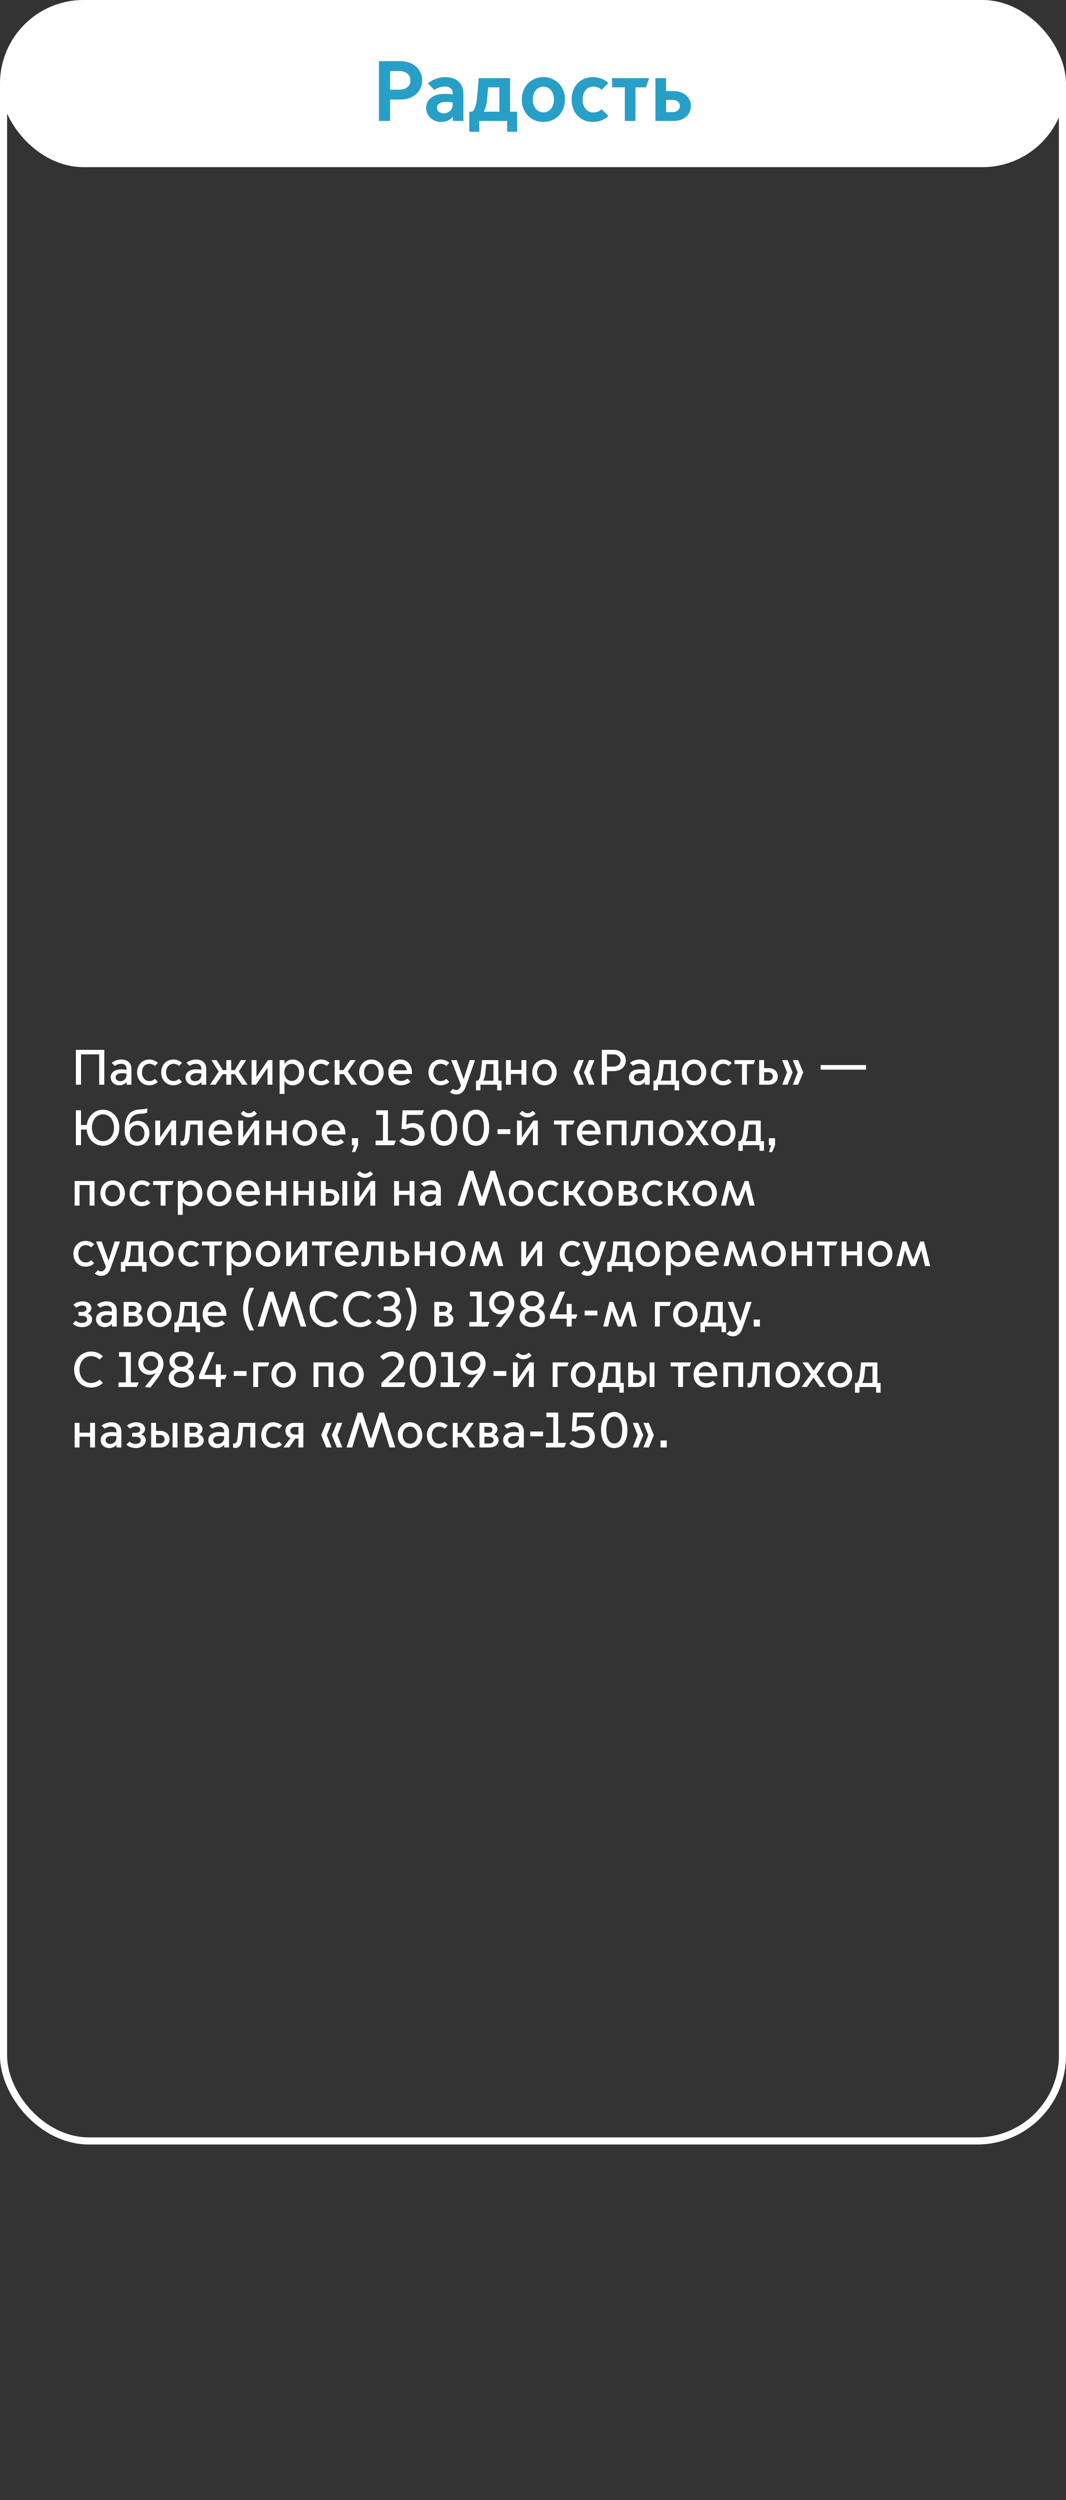 <?xml version="1.0" encoding="UTF-8"?> <svg xmlns="http://www.w3.org/2000/svg" width="300" height="703" viewBox="0 0 300 703" fill="none"><rect x="0" y="0" width="300" height="703" fill="#333333" stroke="none"/> <rect width="300" height="47" rx="23.5" fill="white"></rect> <path d="M106.636 34H109.78V28H112.708C116.692 28 118.804 25.36 118.804 22.6C118.804 19.864 116.692 17.2 112.708 17.2H106.636V34ZM109.78 25.216V19.984H112.444C114.244 19.984 115.516 21.016 115.516 22.6C115.516 24.208 114.244 25.216 112.444 25.216H109.78ZM124.886 31.864C123.71 31.864 122.966 31.12 122.966 30.28C122.966 29.296 123.83 28.648 125.63 28.648C126.134 28.648 126.83 28.72 127.406 28.816V29.296C127.406 31 126.158 31.864 124.886 31.864ZM124.118 34.288C125.63 34.288 126.686 33.76 127.406 32.848H127.454V34H130.406V26.248C130.406 23.416 128.414 21.688 125.318 21.688C123.614 21.688 121.718 22.312 120.422 23.464L122.246 25.288C123.014 24.76 124.07 24.328 125.222 24.328C126.422 24.328 127.406 24.928 127.406 26.2V26.536C126.686 26.44 125.798 26.392 125.198 26.392C121.454 26.392 119.918 28.36 119.918 30.304C119.918 32.56 121.718 34.288 124.118 34.288ZM136.148 31.36C136.604 30.568 136.892 29.512 137.012 28.504C137.156 27.28 137.276 25.72 137.372 24.568H140.54V31.408H136.148V31.36ZM132.068 37.048H134.876V34H142.724V37.048H145.532V31.408H143.54V21.976H134.708C134.708 21.976 134.444 26.152 134.132 28.336C133.94 29.68 133.556 31.048 132.836 31.408H132.068V37.048ZM152.922 34.288C156.402 34.288 158.994 31.672 158.994 27.976C158.994 24.304 156.402 21.688 152.922 21.688C149.418 21.688 146.85 24.304 146.85 27.976C146.85 31.672 149.418 34.288 152.922 34.288ZM152.922 31.6C151.122 31.6 149.946 30.04 149.946 27.976C149.946 25.888 151.122 24.376 152.922 24.376C154.722 24.376 155.898 25.888 155.898 27.976C155.898 30.04 154.722 31.6 152.922 31.6ZM166.794 34.288C168.45 34.288 170.034 33.784 171.21 32.608L169.314 30.712C168.762 31.264 167.946 31.624 166.938 31.624C165.138 31.624 163.962 30.064 163.962 27.976C163.962 25.888 165.138 24.352 166.938 24.352C167.946 24.352 168.762 24.712 169.314 25.264L171.21 23.368C170.034 22.192 168.45 21.688 166.794 21.688C163.314 21.688 160.866 24.304 160.866 27.976C160.866 31.672 163.314 34.288 166.794 34.288ZM175.845 34H178.845V24.568H181.773L182.709 21.976H172.245V24.568H175.845V34ZM184.458 34H189.738C192.354 34 194.442 32.272 194.442 29.824C194.442 27.328 192.354 25.624 189.738 25.624H187.458V21.976H184.458V34ZM187.458 31.528V28.096H189.354C190.434 28.096 191.346 28.792 191.346 29.824C191.346 30.832 190.434 31.528 189.354 31.528H187.458Z" fill="#279FC7"></path> <path d="M21.358 305H22.8V296.474H27.91V305H29.352V295.2H21.358V305ZM33.858 304.02C33.004 304.02 32.542 303.488 32.542 302.928C32.542 302.214 33.186 301.766 34.39 301.766C34.712 301.766 35.202 301.808 35.608 301.864V302.214C35.608 303.348 34.796 304.02 33.858 304.02ZM33.578 305.168C34.46 305.168 35.188 304.804 35.608 304.244H35.636V305H36.98V300.52C36.98 298.91 35.888 297.916 34.152 297.916C33.088 297.916 32.108 298.294 31.436 298.854L32.304 299.722C32.71 299.442 33.326 299.12 34.124 299.12C34.978 299.12 35.608 299.582 35.608 300.436V300.8C35.132 300.73 34.586 300.674 34.194 300.674C32.01 300.674 31.156 301.78 31.156 302.928C31.156 304.188 32.164 305.168 33.578 305.168ZM41.998 305.168C43.076 305.168 43.902 304.734 44.434 304.202L43.58 303.348C43.258 303.656 42.754 303.978 42.026 303.978C40.794 303.978 39.954 302.928 39.954 301.542C39.954 300.17 40.794 299.12 42.026 299.12C42.754 299.12 43.258 299.442 43.58 299.736L44.434 298.882C43.902 298.35 43.076 297.916 41.998 297.916C40.066 297.916 38.582 299.428 38.582 301.542C38.582 303.656 40.066 305.168 41.998 305.168ZM48.779 305.168C49.857 305.168 50.683 304.734 51.215 304.202L50.361 303.348C50.039 303.656 49.535 303.978 48.807 303.978C47.575 303.978 46.735 302.928 46.735 301.542C46.735 300.17 47.575 299.12 48.807 299.12C49.535 299.12 50.039 299.442 50.361 299.736L51.215 298.882C50.683 298.35 49.857 297.916 48.779 297.916C46.847 297.916 45.363 299.428 45.363 301.542C45.363 303.656 46.847 305.168 48.779 305.168ZM54.913 304.02C54.059 304.02 53.597 303.488 53.597 302.928C53.597 302.214 54.241 301.766 55.445 301.766C55.767 301.766 56.257 301.808 56.663 301.864V302.214C56.663 303.348 55.851 304.02 54.913 304.02ZM54.633 305.168C55.515 305.168 56.243 304.804 56.663 304.244H56.691V305H58.035V300.52C58.035 298.91 56.943 297.916 55.207 297.916C54.143 297.916 53.163 298.294 52.491 298.854L53.359 299.722C53.765 299.442 54.381 299.12 55.179 299.12C56.033 299.12 56.663 299.582 56.663 300.436V300.8C56.187 300.73 55.641 300.674 55.249 300.674C53.065 300.674 52.211 301.78 52.211 302.928C52.211 304.188 53.219 305.168 54.633 305.168ZM59.077 305H60.672L62.675 302.032H63.697V305H65.069V302.032H66.091L68.093 305H69.689L67.197 301.318L69.269 298.084H67.799L66.062 300.898H65.069V298.084H63.697V300.898H62.703L60.967 298.084H59.496L61.569 301.318L59.077 305ZM70.801 305H72.047L75.267 300.282H75.295V305H76.667V298.084H75.421L72.201 302.816H72.173V298.084H70.801V305ZM80.02 301.528C80.02 300.142 80.874 299.134 82.106 299.134C83.338 299.134 84.192 300.142 84.192 301.528C84.192 302.914 83.338 303.95 82.106 303.95C80.874 303.95 80.02 302.914 80.02 301.528ZM80.062 303.95H80.09C80.524 304.636 81.336 305.168 82.358 305.168C84.206 305.168 85.592 303.656 85.592 301.542C85.592 299.428 84.206 297.916 82.358 297.916C81.336 297.916 80.524 298.448 80.09 299.134H80.062V298.084H78.69V307.59H80.062V303.95ZM90.328 305.168C91.406 305.168 92.232 304.734 92.764 304.202L91.91 303.348C91.588 303.656 91.084 303.978 90.356 303.978C89.124 303.978 88.284 302.928 88.284 301.542C88.284 300.17 89.124 299.12 90.356 299.12C91.084 299.12 91.588 299.442 91.91 299.736L92.764 298.882C92.232 298.35 91.406 297.916 90.328 297.916C88.396 297.916 86.912 299.428 86.912 301.542C86.912 303.656 88.396 305.168 90.328 305.168ZM94.18 305H95.552V302.032H96.77L98.828 305H100.522L97.876 301.318L100.088 298.084H98.548L96.672 300.898H95.552V298.084H94.18V305ZM104.52 305.168C106.438 305.168 107.964 303.656 107.964 301.542C107.964 299.428 106.438 297.916 104.52 297.916C102.602 297.916 101.076 299.428 101.076 301.542C101.076 303.656 102.602 305.168 104.52 305.168ZM104.52 303.95C103.302 303.95 102.462 302.942 102.462 301.542C102.462 300.156 103.302 299.134 104.52 299.134C105.738 299.134 106.578 300.156 106.578 301.542C106.578 302.942 105.738 303.95 104.52 303.95ZM112.779 305.168C113.857 305.168 114.837 304.804 115.537 304.132L114.669 303.264C114.123 303.726 113.507 303.936 112.905 303.936C111.813 303.936 110.861 303.236 110.707 301.99H115.943V301.794C115.943 299.134 114.403 297.916 112.611 297.916C110.777 297.916 109.279 299.4 109.279 301.556C109.279 303.754 110.875 305.168 112.779 305.168ZM110.721 300.954C110.847 299.974 111.561 299.134 112.653 299.134C113.689 299.134 114.403 300.016 114.473 300.954H110.721ZM124.002 305.168C125.08 305.168 125.906 304.734 126.438 304.202L125.584 303.348C125.262 303.656 124.758 303.978 124.03 303.978C122.798 303.978 121.958 302.928 121.958 301.542C121.958 300.17 122.798 299.12 124.03 299.12C124.758 299.12 125.262 299.442 125.584 299.736L126.438 298.882C125.906 298.35 125.08 297.916 124.002 297.916C122.07 297.916 120.586 299.428 120.586 301.542C120.586 303.656 122.07 305.168 124.002 305.168ZM128.386 307.744C129.828 307.744 130.64 306.792 131.074 305.56L133.692 298.084H132.194L130.5 303.432H130.472L128.54 298.084H126.972L129.744 305.196C129.38 306.232 128.862 306.498 128.386 306.498C128.064 306.498 127.742 306.372 127.504 306.162L126.608 307.058C127.112 307.548 127.826 307.744 128.386 307.744ZM135.974 303.838C136.282 303.334 136.478 302.648 136.576 301.794C136.702 300.8 136.772 299.848 136.828 299.218H138.872V303.866H135.974V303.838ZM133.958 306.596H135.204V305H139.908V306.596H141.154V303.866H140.244V298.084H135.652C135.652 298.084 135.582 299.512 135.302 301.626C135.162 302.732 134.938 303.544 134.462 303.866H133.958V306.596ZM142.401 305H143.773V301.976H146.755V305H148.127V298.084H146.755V300.842H143.773V298.084H142.401V305ZM153.233 305.168C155.151 305.168 156.677 303.656 156.677 301.542C156.677 299.428 155.151 297.916 153.233 297.916C151.315 297.916 149.789 299.428 149.789 301.542C149.789 303.656 151.315 305.168 153.233 305.168ZM153.233 303.95C152.015 303.95 151.175 302.942 151.175 301.542C151.175 300.156 152.015 299.134 153.233 299.134C154.451 299.134 155.291 300.156 155.291 301.542C155.291 302.942 154.451 303.95 153.233 303.95ZM162.785 305H164.283L162.925 301.542L164.283 298.084H162.785L161.357 301.542L162.785 305ZM165.781 305H167.279L165.921 301.542L167.279 298.084H165.781L164.353 301.542L165.781 305ZM169.37 305H170.812V301.192H172.576C174.83 301.192 176.118 299.862 176.118 298.196C176.118 296.53 174.83 295.2 172.576 295.2H169.37V305ZM170.812 299.918V296.474H172.618C173.766 296.474 174.634 297.132 174.634 298.196C174.634 299.26 173.766 299.918 172.618 299.918H170.812ZM179.71 304.02C178.856 304.02 178.394 303.488 178.394 302.928C178.394 302.214 179.038 301.766 180.242 301.766C180.564 301.766 181.054 301.808 181.46 301.864V302.214C181.46 303.348 180.648 304.02 179.71 304.02ZM179.43 305.168C180.312 305.168 181.04 304.804 181.46 304.244H181.488V305H182.832V300.52C182.832 298.91 181.74 297.916 180.004 297.916C178.94 297.916 177.96 298.294 177.288 298.854L178.156 299.722C178.562 299.442 179.178 299.12 179.976 299.12C180.83 299.12 181.46 299.582 181.46 300.436V300.8C180.984 300.73 180.438 300.674 180.046 300.674C177.862 300.674 177.008 301.78 177.008 302.928C177.008 304.188 178.016 305.168 179.43 305.168ZM185.931 303.838C186.239 303.334 186.435 302.648 186.533 301.794C186.659 300.8 186.729 299.848 186.785 299.218H188.829V303.866H185.931V303.838ZM183.915 306.596H185.161V305H189.865V306.596H191.111V303.866H190.201V298.084H185.609C185.609 298.084 185.539 299.512 185.259 301.626C185.119 302.732 184.895 303.544 184.419 303.866H183.915V306.596ZM195.315 305.168C197.233 305.168 198.759 303.656 198.759 301.542C198.759 299.428 197.233 297.916 195.315 297.916C193.397 297.916 191.871 299.428 191.871 301.542C191.871 303.656 193.397 305.168 195.315 305.168ZM195.315 303.95C194.097 303.95 193.257 302.942 193.257 301.542C193.257 300.156 194.097 299.134 195.315 299.134C196.533 299.134 197.373 300.156 197.373 301.542C197.373 302.942 196.533 303.95 195.315 303.95ZM203.49 305.168C204.568 305.168 205.394 304.734 205.926 304.202L205.072 303.348C204.75 303.656 204.246 303.978 203.518 303.978C202.286 303.978 201.446 302.928 201.446 301.542C201.446 300.17 202.286 299.12 203.518 299.12C204.246 299.12 204.75 299.442 205.072 299.736L205.926 298.882C205.394 298.35 204.568 297.916 203.49 297.916C201.558 297.916 200.074 299.428 200.074 301.542C200.074 303.656 201.558 305.168 203.49 305.168ZM208.826 305H210.198V299.218H212.074L212.48 298.084H206.712V299.218H208.826V305ZM213.658 305H216.402C217.774 305 218.894 304.09 218.894 302.676C218.894 301.262 217.774 300.352 216.402 300.352H215.03V298.084H213.658V305ZM215.03 303.866V301.486H216.22C216.906 301.486 217.494 301.892 217.494 302.676C217.494 303.46 216.906 303.866 216.22 303.866H215.03ZM220.132 305H221.63L223.058 301.542L221.63 298.084H220.132L221.49 301.542L220.132 305ZM223.128 305H224.626L226.054 301.542L224.626 298.084H223.128L224.486 301.542L223.128 305ZM230.95 300.772H243.718V299.484H230.95V300.772ZM28.974 322.168C31.508 322.168 33.58 320.054 33.58 317.1C33.58 314.146 31.508 312.032 28.974 312.032C26.664 312.032 24.732 313.796 24.41 316.344H22.8V312.2H21.358V322H22.8V317.618H24.396C24.62 320.292 26.594 322.168 28.974 322.168ZM28.974 320.866C27.14 320.866 25.866 319.256 25.866 317.1C25.866 314.958 27.14 313.334 28.974 313.334C30.822 313.334 32.082 314.958 32.082 317.1C32.082 319.256 30.822 320.866 28.974 320.866ZM38.609 322.168C40.541 322.168 42.053 320.74 42.053 318.626C42.053 316.526 40.569 315.168 38.805 315.168C37.741 315.168 36.817 315.686 36.341 316.344H36.313C36.537 314.44 37.181 313.264 39.547 313.18C40.429 313.152 41.171 313.026 41.437 312.844V311.612C41.171 311.794 40.429 311.92 39.547 311.948C35.879 312.06 35.109 314.664 35.109 317.73V317.954C35.109 320.586 36.551 322.168 38.609 322.168ZM38.595 320.992C37.419 320.992 36.537 320.054 36.537 318.668C36.537 317.296 37.419 316.358 38.595 316.358C39.771 316.358 40.653 317.296 40.653 318.668C40.653 320.054 39.771 320.992 38.595 320.992ZM43.69 322H44.936L48.156 317.282H48.184V322H49.556V315.084H48.31L45.09 319.816H45.062V315.084H43.69V322ZM51.438 322.14C52.726 322.14 53.258 320.978 53.412 318.85C53.482 317.912 53.538 316.89 53.566 316.218H55.638V322H57.024V315.084H52.348C52.348 315.084 52.25 316.89 52.096 318.808C51.984 320.208 51.76 320.894 51.13 320.894C50.962 320.894 50.822 320.838 50.78 320.824V322.014C50.836 322.042 51.158 322.14 51.438 322.14ZM62.193 322.168C63.271 322.168 64.251 321.804 64.951 321.132L64.083 320.264C63.537 320.726 62.921 320.936 62.319 320.936C61.227 320.936 60.275 320.236 60.121 318.99H65.357V318.794C65.357 316.134 63.817 314.916 62.025 314.916C60.191 314.916 58.693 316.4 58.693 318.556C58.693 320.754 60.289 322.168 62.193 322.168ZM60.135 317.954C60.261 316.974 60.975 316.134 62.067 316.134C63.103 316.134 63.817 317.016 63.887 317.954H60.135ZM70.023 314.188C71.227 314.188 72.011 313.488 72.291 313.096L71.507 312.326C71.255 312.606 70.681 313.026 70.023 313.026C69.365 313.026 68.791 312.606 68.539 312.326L67.755 313.096C68.035 313.488 68.819 314.188 70.023 314.188ZM67.055 322H68.301L71.521 317.282H71.549V322H72.921V315.084H71.675L68.455 319.816H68.427V315.084H67.055V322ZM74.944 322H76.316V318.976H79.297V322H80.669V315.084H79.297V317.842H76.316V315.084H74.944V322ZM85.776 322.168C87.694 322.168 89.22 320.656 89.22 318.542C89.22 316.428 87.694 314.916 85.776 314.916C83.858 314.916 82.332 316.428 82.332 318.542C82.332 320.656 83.858 322.168 85.776 322.168ZM85.776 320.95C84.558 320.95 83.718 319.942 83.718 318.542C83.718 317.156 84.558 316.134 85.776 316.134C86.994 316.134 87.834 317.156 87.834 318.542C87.834 319.942 86.994 320.95 85.776 320.95ZM94.035 322.168C95.113 322.168 96.093 321.804 96.793 321.132L95.925 320.264C95.379 320.726 94.763 320.936 94.161 320.936C93.069 320.936 92.117 320.236 91.963 318.99H97.199V318.794C97.199 316.134 95.659 314.916 93.867 314.916C92.033 314.916 90.535 316.4 90.535 318.556C90.535 320.754 92.131 322.168 94.035 322.168ZM91.977 317.954C92.103 316.974 92.817 316.134 93.909 316.134C94.945 316.134 95.659 317.016 95.729 317.954H91.977ZM99.065 323.932H99.961L100.773 322V320.04H99.037V322H99.681L99.065 323.932ZM105.707 322H110.873L111.405 320.712H109.179V312.2H105.861V313.488H107.779V320.712H105.707V322ZM115.826 322.168C118.01 322.168 119.494 320.712 119.494 318.948C119.494 316.876 117.814 315.798 116.19 315.798C115.476 315.798 114.818 315.98 114.342 316.232H114.314L114.468 313.488H118.836L119.298 312.2H113.292L113.012 317.422L114.202 317.548C114.664 317.254 115.294 317.058 115.924 317.058C117.254 317.058 118.01 317.898 118.01 318.934C118.01 320.012 117.156 320.866 115.826 320.866C114.776 320.866 113.992 320.502 113.32 319.886L112.354 320.852C113.152 321.636 114.286 322.168 115.826 322.168ZM124.942 322.168C127.28 322.168 128.652 320.194 128.652 317.1C128.652 314.02 127.28 312.032 124.942 312.032C122.604 312.032 121.232 314.02 121.232 317.1C121.232 320.194 122.604 322.168 124.942 322.168ZM124.942 320.88C123.458 320.88 122.702 319.396 122.702 317.1C122.702 314.804 123.458 313.32 124.942 313.32C126.426 313.32 127.182 314.804 127.182 317.1C127.182 319.396 126.426 320.88 124.942 320.88ZM133.951 322.168C136.289 322.168 137.661 320.194 137.661 317.1C137.661 314.02 136.289 312.032 133.951 312.032C131.613 312.032 130.241 314.02 130.241 317.1C130.241 320.194 131.613 322.168 133.951 322.168ZM133.951 320.88C132.467 320.88 131.711 319.396 131.711 317.1C131.711 314.804 132.467 313.32 133.951 313.32C135.435 313.32 136.191 314.804 136.191 317.1C136.191 319.396 135.435 320.88 133.951 320.88ZM140.018 318.878H143.616V317.52H140.018V318.878ZM148.458 314.188C149.662 314.188 150.446 313.488 150.726 313.096L149.942 312.326C149.69 312.606 149.116 313.026 148.458 313.026C147.8 313.026 147.226 312.606 146.974 312.326L146.19 313.096C146.47 313.488 147.254 314.188 148.458 314.188ZM145.49 322H146.736L149.956 317.282H149.984V322H151.356V315.084H150.11L146.89 319.816H146.862V315.084H145.49V322ZM158.021 322H159.393V316.218H161.269L161.675 315.084H155.907V316.218H158.021V322ZM165.867 322.168C166.945 322.168 167.925 321.804 168.625 321.132L167.757 320.264C167.211 320.726 166.595 320.936 165.993 320.936C164.901 320.936 163.949 320.236 163.795 318.99H169.031V318.794C169.031 316.134 167.491 314.916 165.699 314.916C163.865 314.916 162.367 316.4 162.367 318.556C162.367 320.754 163.963 322.168 165.867 322.168ZM163.809 317.954C163.935 316.974 164.649 316.134 165.741 316.134C166.777 316.134 167.491 317.016 167.561 317.954H163.809ZM170.729 322H172.101V316.218H174.943V322H176.315V315.084H170.729V322ZM178.19 322.14C179.478 322.14 180.01 320.978 180.164 318.85C180.234 317.912 180.29 316.89 180.318 316.218H182.39V322H183.776V315.084H179.1C179.1 315.084 179.002 316.89 178.848 318.808C178.736 320.208 178.512 320.894 177.882 320.894C177.714 320.894 177.574 320.838 177.532 320.824V322.014C177.588 322.042 177.91 322.14 178.19 322.14ZM188.889 322.168C190.807 322.168 192.333 320.656 192.333 318.542C192.333 316.428 190.807 314.916 188.889 314.916C186.971 314.916 185.445 316.428 185.445 318.542C185.445 320.656 186.971 322.168 188.889 322.168ZM188.889 320.95C187.671 320.95 186.831 319.942 186.831 318.542C186.831 317.156 187.671 316.134 188.889 316.134C190.107 316.134 190.947 317.156 190.947 318.542C190.947 319.942 190.107 320.95 188.889 320.95ZM192.736 322H194.29L196.096 319.368H196.124L197.944 322H199.554L196.964 318.374L199.288 315.084H197.748L196.208 317.394H196.18L194.598 315.084H192.988L195.368 318.402L192.736 322ZM203.559 322.168C205.477 322.168 207.003 320.656 207.003 318.542C207.003 316.428 205.477 314.916 203.559 314.916C201.641 314.916 200.115 316.428 200.115 318.542C200.115 320.656 201.641 322.168 203.559 322.168ZM203.559 320.95C202.341 320.95 201.501 319.942 201.501 318.542C201.501 317.156 202.341 316.134 203.559 316.134C204.777 316.134 205.617 317.156 205.617 318.542C205.617 319.942 204.777 320.95 203.559 320.95ZM209.816 320.838C210.124 320.334 210.32 319.648 210.418 318.794C210.544 317.8 210.614 316.848 210.67 316.218H212.714V320.866H209.816V320.838ZM207.8 323.596H209.046V322H213.75V323.596H214.996V320.866H214.086V315.084H209.494C209.494 315.084 209.424 316.512 209.144 318.626C209.004 319.732 208.78 320.544 208.304 320.866H207.8V323.596ZM216.41 323.932H217.306L218.118 322V320.04H216.382V322H217.026L216.41 323.932ZM21.008 339H22.38V333.218H25.222V339H26.594V332.084H21.008V339ZM31.704 339.168C33.622 339.168 35.148 337.656 35.148 335.542C35.148 333.428 33.622 331.916 31.704 331.916C29.786 331.916 28.26 333.428 28.26 335.542C28.26 337.656 29.786 339.168 31.704 339.168ZM31.704 337.95C30.486 337.95 29.646 336.942 29.646 335.542C29.646 334.156 30.486 333.134 31.704 333.134C32.922 333.134 33.762 334.156 33.762 335.542C33.762 336.942 32.922 337.95 31.704 337.95ZM39.879 339.168C40.957 339.168 41.783 338.734 42.315 338.202L41.461 337.348C41.139 337.656 40.635 337.978 39.907 337.978C38.675 337.978 37.835 336.928 37.835 335.542C37.835 334.17 38.675 333.12 39.907 333.12C40.635 333.12 41.139 333.442 41.461 333.736L42.315 332.882C41.783 332.35 40.957 331.916 39.879 331.916C37.947 331.916 36.463 333.428 36.463 335.542C36.463 337.656 37.947 339.168 39.879 339.168ZM45.215 339H46.587V333.218H48.463L48.869 332.084H43.101V333.218H45.215V339ZM51.377 335.528C51.377 334.142 52.231 333.134 53.463 333.134C54.695 333.134 55.549 334.142 55.549 335.528C55.549 336.914 54.695 337.95 53.463 337.95C52.231 337.95 51.377 336.914 51.377 335.528ZM51.419 337.95H51.447C51.881 338.636 52.693 339.168 53.715 339.168C55.563 339.168 56.949 337.656 56.949 335.542C56.949 333.428 55.563 331.916 53.715 331.916C52.693 331.916 51.881 332.448 51.447 333.134H51.419V332.084H50.047V341.59H51.419V337.95ZM61.713 339.168C63.631 339.168 65.157 337.656 65.157 335.542C65.157 333.428 63.631 331.916 61.713 331.916C59.795 331.916 58.269 333.428 58.269 335.542C58.269 337.656 59.795 339.168 61.713 339.168ZM61.713 337.95C60.495 337.95 59.655 336.942 59.655 335.542C59.655 334.156 60.495 333.134 61.713 333.134C62.931 333.134 63.771 334.156 63.771 335.542C63.771 336.942 62.931 337.95 61.713 337.95ZM69.972 339.168C71.05 339.168 72.031 338.804 72.731 338.132L71.862 337.264C71.317 337.726 70.701 337.936 70.099 337.936C69.007 337.936 68.055 337.236 67.9 335.99H73.136V335.794C73.136 333.134 71.597 331.916 69.805 331.916C67.971 331.916 66.472 333.4 66.472 335.556C66.472 337.754 68.069 339.168 69.972 339.168ZM67.915 334.954C68.04 333.974 68.754 333.134 69.847 333.134C70.882 333.134 71.597 334.016 71.666 334.954H67.915ZM74.834 339H76.206V335.976H79.188V339H80.56V332.084H79.188V334.842H76.206V332.084H74.834V339ZM82.573 339H83.945V335.976H86.927V339H88.299V332.084H86.927V334.842H83.945V332.084H82.573V339ZM90.311 339H92.985C94.357 339 95.477 338.09 95.477 336.676C95.477 335.262 94.357 334.352 92.985 334.352H91.683V332.084H90.311V339ZM96.345 339H97.717V332.084H96.345V339ZM91.683 337.866V335.486H92.803C93.489 335.486 94.077 335.892 94.077 336.676C94.077 337.46 93.489 337.866 92.803 337.866H91.683ZM102.699 331.188C103.903 331.188 104.687 330.488 104.967 330.096L104.183 329.326C103.931 329.606 103.357 330.026 102.699 330.026C102.041 330.026 101.467 329.606 101.215 329.326L100.431 330.096C100.711 330.488 101.495 331.188 102.699 331.188ZM99.731 339H100.977L104.197 334.282H104.225V339H105.597V332.084H104.351L101.131 336.816H101.103V332.084H99.731V339ZM110.914 339H112.286V335.976H115.268V339H116.64V332.084H115.268V334.842H112.286V332.084H110.914V339ZM120.935 338.02C120.081 338.02 119.619 337.488 119.619 336.928C119.619 336.214 120.263 335.766 121.467 335.766C121.789 335.766 122.279 335.808 122.685 335.864V336.214C122.685 337.348 121.873 338.02 120.935 338.02ZM120.655 339.168C121.537 339.168 122.265 338.804 122.685 338.244H122.713V339H124.057V334.52C124.057 332.91 122.965 331.916 121.229 331.916C120.165 331.916 119.185 332.294 118.513 332.854L119.381 333.722C119.787 333.442 120.403 333.12 121.201 333.12C122.055 333.12 122.685 333.582 122.685 334.436V334.8C122.209 334.73 121.663 334.674 121.271 334.674C119.087 334.674 118.233 335.78 118.233 336.928C118.233 338.188 119.241 339.168 120.655 339.168ZM130.367 339L132.579 331.818H132.607L134.959 339H136.289L138.641 331.818H138.669L140.881 339H142.463L139.341 329.2H138.067L135.645 336.634H135.617L133.181 329.2H131.907L128.785 339H130.367ZM146.629 339.168C148.547 339.168 150.073 337.656 150.073 335.542C150.073 333.428 148.547 331.916 146.629 331.916C144.711 331.916 143.185 333.428 143.185 335.542C143.185 337.656 144.711 339.168 146.629 339.168ZM146.629 337.95C145.411 337.95 144.571 336.942 144.571 335.542C144.571 334.156 145.411 333.134 146.629 333.134C147.847 333.134 148.687 334.156 148.687 335.542C148.687 336.942 147.847 337.95 146.629 337.95ZM154.804 339.168C155.882 339.168 156.708 338.734 157.24 338.202L156.386 337.348C156.064 337.656 155.56 337.978 154.832 337.978C153.6 337.978 152.76 336.928 152.76 335.542C152.76 334.17 153.6 333.12 154.832 333.12C155.56 333.12 156.064 333.442 156.386 333.736L157.24 332.882C156.708 332.35 155.882 331.916 154.804 331.916C152.872 331.916 151.388 333.428 151.388 335.542C151.388 337.656 152.872 339.168 154.804 339.168ZM158.656 339H160.028V336.032H161.246L163.304 339H164.998L162.352 335.318L164.564 332.084H163.024L161.148 334.898H160.028V332.084H158.656V339ZM168.997 339.168C170.915 339.168 172.441 337.656 172.441 335.542C172.441 333.428 170.915 331.916 168.997 331.916C167.079 331.916 165.553 333.428 165.553 335.542C165.553 337.656 167.079 339.168 168.997 339.168ZM168.997 337.95C167.779 337.95 166.939 336.942 166.939 335.542C166.939 334.156 167.779 333.134 168.997 333.134C170.215 333.134 171.055 334.156 171.055 335.542C171.055 336.942 170.215 337.95 168.997 337.95ZM176.99 339C178.376 339 179.482 338.23 179.482 336.956C179.482 336.242 178.992 335.598 178.208 335.346V335.318C178.782 335.038 179.132 334.478 179.132 333.834C179.132 332.868 178.334 332.084 177.046 332.084H174.106V339H176.99ZM175.492 334.87V333.176H176.752C177.284 333.176 177.76 333.484 177.76 334.016C177.76 334.548 177.284 334.87 176.752 334.87H175.492ZM175.492 337.908V335.976H176.766C177.508 335.976 178.054 336.312 178.054 336.942C178.054 337.572 177.508 337.908 176.766 337.908H175.492ZM184.117 339.168C185.195 339.168 186.021 338.734 186.553 338.202L185.699 337.348C185.377 337.656 184.873 337.978 184.145 337.978C182.913 337.978 182.073 336.928 182.073 335.542C182.073 334.17 182.913 333.12 184.145 333.12C184.873 333.12 185.377 333.442 185.699 333.736L186.553 332.882C186.021 332.35 185.195 331.916 184.117 331.916C182.185 331.916 180.701 333.428 180.701 335.542C180.701 337.656 182.185 339.168 184.117 339.168ZM187.969 339H189.341V336.032H190.559L192.617 339H194.311L191.665 335.318L193.877 332.084H192.337L190.461 334.898H189.341V332.084H187.969V339ZM198.309 339.168C200.227 339.168 201.753 337.656 201.753 335.542C201.753 333.428 200.227 331.916 198.309 331.916C196.391 331.916 194.865 333.428 194.865 335.542C194.865 337.656 196.391 339.168 198.309 339.168ZM198.309 337.95C197.091 337.95 196.251 336.942 196.251 335.542C196.251 334.156 197.091 333.134 198.309 333.134C199.527 333.134 200.367 334.156 200.367 335.542C200.367 336.942 199.527 337.95 198.309 337.95ZM202.907 339H204.265L205.301 334.548H205.329L207.023 339H208.171L209.879 334.52H209.907L210.957 339H212.385L210.663 332.084H209.585L207.639 337.208H207.611L205.707 332.084H204.629L202.907 339ZM24.074 356.168C25.152 356.168 25.978 355.734 26.51 355.202L25.656 354.348C25.334 354.656 24.83 354.978 24.102 354.978C22.87 354.978 22.03 353.928 22.03 352.542C22.03 351.17 22.87 350.12 24.102 350.12C24.83 350.12 25.334 350.442 25.656 350.736L26.51 349.882C25.978 349.35 25.152 348.916 24.074 348.916C22.142 348.916 20.658 350.428 20.658 352.542C20.658 354.656 22.142 356.168 24.074 356.168ZM28.458 358.744C29.9 358.744 30.712 357.792 31.146 356.56L33.764 349.084H32.266L30.572 354.432H30.544L28.612 349.084H27.044L29.816 356.196C29.452 357.232 28.934 357.498 28.458 357.498C28.136 357.498 27.814 357.372 27.576 357.162L26.68 358.058C27.184 358.548 27.898 358.744 28.458 358.744ZM36.047 354.838C36.355 354.334 36.551 353.648 36.649 352.794C36.775 351.8 36.845 350.848 36.901 350.218H38.945V354.866H36.047V354.838ZM34.031 357.596H35.277V356H39.981V357.596H41.227V354.866H40.317V349.084H35.725C35.725 349.084 35.655 350.512 35.375 352.626C35.235 353.732 35.011 354.544 34.535 354.866H34.031V357.596ZM45.43 356.168C47.348 356.168 48.874 354.656 48.874 352.542C48.874 350.428 47.348 348.916 45.43 348.916C43.512 348.916 41.986 350.428 41.986 352.542C41.986 354.656 43.512 356.168 45.43 356.168ZM45.43 354.95C44.212 354.95 43.372 353.942 43.372 352.542C43.372 351.156 44.212 350.134 45.43 350.134C46.648 350.134 47.488 351.156 47.488 352.542C47.488 353.942 46.648 354.95 45.43 354.95ZM53.605 356.168C54.683 356.168 55.509 355.734 56.041 355.202L55.187 354.348C54.865 354.656 54.361 354.978 53.633 354.978C52.401 354.978 51.561 353.928 51.561 352.542C51.561 351.17 52.401 350.12 53.633 350.12C54.361 350.12 54.865 350.442 55.187 350.736L56.041 349.882C55.509 349.35 54.683 348.916 53.605 348.916C51.673 348.916 50.189 350.428 50.189 352.542C50.189 354.656 51.673 356.168 53.605 356.168ZM58.941 356H60.313V350.218H62.189L62.595 349.084H56.827V350.218H58.941V356ZM65.104 352.528C65.104 351.142 65.958 350.134 67.19 350.134C68.422 350.134 69.276 351.142 69.276 352.528C69.276 353.914 68.422 354.95 67.19 354.95C65.958 354.95 65.104 353.914 65.104 352.528ZM65.146 354.95H65.174C65.608 355.636 66.42 356.168 67.442 356.168C69.29 356.168 70.676 354.656 70.676 352.542C70.676 350.428 69.29 348.916 67.442 348.916C66.42 348.916 65.608 349.448 65.174 350.134H65.146V349.084H63.774V358.59H65.146V354.95ZM75.44 356.168C77.358 356.168 78.884 354.656 78.884 352.542C78.884 350.428 77.358 348.916 75.44 348.916C73.522 348.916 71.996 350.428 71.996 352.542C71.996 354.656 73.522 356.168 75.44 356.168ZM75.44 354.95C74.222 354.95 73.382 353.942 73.382 352.542C73.382 351.156 74.222 350.134 75.44 350.134C76.658 350.134 77.498 351.156 77.498 352.542C77.498 353.942 76.658 354.95 75.44 354.95ZM80.549 356H81.795L85.015 351.282H85.043V356H86.415V349.084H85.169L81.949 353.816H81.921V349.084H80.549V356ZM89.922 356H91.294V350.218H93.17L93.576 349.084H87.808V350.218H89.922V356ZM97.767 356.168C98.845 356.168 99.825 355.804 100.525 355.132L99.657 354.264C99.111 354.726 98.495 354.936 97.893 354.936C96.801 354.936 95.849 354.236 95.695 352.99H100.931V352.794C100.931 350.134 99.391 348.916 97.599 348.916C95.765 348.916 94.267 350.4 94.267 352.556C94.267 354.754 95.863 356.168 97.767 356.168ZM95.709 351.954C95.835 350.974 96.549 350.134 97.641 350.134C98.677 350.134 99.391 351.016 99.461 351.954H95.709ZM102.352 356.14C103.64 356.14 104.172 354.978 104.326 352.85C104.396 351.912 104.452 350.89 104.48 350.218H106.552V356H107.938V349.084H103.262C103.262 349.084 103.164 350.89 103.01 352.808C102.898 354.208 102.674 354.894 102.044 354.894C101.876 354.894 101.736 354.838 101.694 354.824V356.014C101.75 356.042 102.072 356.14 102.352 356.14ZM109.957 356H112.701C114.073 356 115.193 355.09 115.193 353.676C115.193 352.262 114.073 351.352 112.701 351.352H111.329V349.084H109.957V356ZM111.329 354.866V352.486H112.519C113.205 352.486 113.793 352.892 113.793 353.676C113.793 354.46 113.205 354.866 112.519 354.866H111.329ZM116.711 356H118.083V352.976H121.065V356H122.437V349.084H121.065V351.842H118.083V349.084H116.711V356ZM127.543 356.168C129.461 356.168 130.987 354.656 130.987 352.542C130.987 350.428 129.461 348.916 127.543 348.916C125.625 348.916 124.099 350.428 124.099 352.542C124.099 354.656 125.625 356.168 127.543 356.168ZM127.543 354.95C126.325 354.95 125.485 353.942 125.485 352.542C125.485 351.156 126.325 350.134 127.543 350.134C128.761 350.134 129.601 351.156 129.601 352.542C129.601 353.942 128.761 354.95 127.543 354.95ZM132.141 356H133.499L134.535 351.548H134.563L136.257 356H137.405L139.113 351.52H139.141L140.191 356H141.619L139.897 349.084H138.819L136.873 354.208H136.845L134.941 349.084H133.863L132.141 356ZM146.694 356H147.94L151.16 351.282H151.188V356H152.56V349.084H151.314L148.094 353.816H148.066V349.084H146.694V356ZM160.943 356.168C162.021 356.168 162.847 355.734 163.379 355.202L162.525 354.348C162.203 354.656 161.699 354.978 160.971 354.978C159.739 354.978 158.899 353.928 158.899 352.542C158.899 351.17 159.739 350.12 160.971 350.12C161.699 350.12 162.203 350.442 162.525 350.736L163.379 349.882C162.847 349.35 162.021 348.916 160.943 348.916C159.011 348.916 157.527 350.428 157.527 352.542C157.527 354.656 159.011 356.168 160.943 356.168ZM165.327 358.744C166.769 358.744 167.581 357.792 168.015 356.56L170.633 349.084H169.135L167.441 354.432H167.413L165.481 349.084H163.913L166.685 356.196C166.321 357.232 165.803 357.498 165.327 357.498C165.005 357.498 164.683 357.372 164.445 357.162L163.549 358.058C164.053 358.548 164.767 358.744 165.327 358.744ZM172.916 354.838C173.224 354.334 173.42 353.648 173.518 352.794C173.644 351.8 173.714 350.848 173.77 350.218H175.814V354.866H172.916V354.838ZM170.9 357.596H172.146V356H176.85V357.596H178.096V354.866H177.186V349.084H172.594C172.594 349.084 172.524 350.512 172.244 352.626C172.104 353.732 171.88 354.544 171.404 354.866H170.9V357.596ZM182.299 356.168C184.217 356.168 185.743 354.656 185.743 352.542C185.743 350.428 184.217 348.916 182.299 348.916C180.381 348.916 178.855 350.428 178.855 352.542C178.855 354.656 180.381 356.168 182.299 356.168ZM182.299 354.95C181.081 354.95 180.241 353.942 180.241 352.542C180.241 351.156 181.081 350.134 182.299 350.134C183.517 350.134 184.357 351.156 184.357 352.542C184.357 353.942 183.517 354.95 182.299 354.95ZM188.738 352.528C188.738 351.142 189.592 350.134 190.824 350.134C192.056 350.134 192.91 351.142 192.91 352.528C192.91 353.914 192.056 354.95 190.824 354.95C189.592 354.95 188.738 353.914 188.738 352.528ZM188.78 354.95H188.808C189.242 355.636 190.054 356.168 191.076 356.168C192.924 356.168 194.31 354.656 194.31 352.542C194.31 350.428 192.924 348.916 191.076 348.916C190.054 348.916 189.242 349.448 188.808 350.134H188.78V349.084H187.408V358.59H188.78V354.95ZM199.131 356.168C200.209 356.168 201.189 355.804 201.889 355.132L201.021 354.264C200.475 354.726 199.859 354.936 199.257 354.936C198.165 354.936 197.213 354.236 197.059 352.99H202.295V352.794C202.295 350.134 200.755 348.916 198.963 348.916C197.129 348.916 195.631 350.4 195.631 352.556C195.631 354.754 197.227 356.168 199.131 356.168ZM197.073 351.954C197.199 350.974 197.913 350.134 199.005 350.134C200.041 350.134 200.755 351.016 200.825 351.954H197.073ZM203.618 356H204.976L206.012 351.548H206.04L207.734 356H208.882L210.59 351.52H210.618L211.668 356H213.096L211.374 349.084H210.296L208.35 354.208H208.322L206.418 349.084H205.34L203.618 356ZM217.696 356.168C219.614 356.168 221.14 354.656 221.14 352.542C221.14 350.428 219.614 348.916 217.696 348.916C215.778 348.916 214.252 350.428 214.252 352.542C214.252 354.656 215.778 356.168 217.696 356.168ZM217.696 354.95C216.478 354.95 215.638 353.942 215.638 352.542C215.638 351.156 216.478 350.134 217.696 350.134C218.914 350.134 219.754 351.156 219.754 352.542C219.754 353.942 218.914 354.95 217.696 354.95ZM222.805 356H224.177V352.976H227.159V356H228.531V349.084H227.159V351.842H224.177V349.084H222.805V356ZM232.027 356H233.399V350.218H235.275L235.681 349.084H229.913V350.218H232.027V356ZM236.86 356H238.232V352.976H241.214V356H242.586V349.084H241.214V351.842H238.232V349.084H236.86V356ZM247.692 356.168C249.61 356.168 251.136 354.656 251.136 352.542C251.136 350.428 249.61 348.916 247.692 348.916C245.774 348.916 244.248 350.428 244.248 352.542C244.248 354.656 245.774 356.168 247.692 356.168ZM247.692 354.95C246.474 354.95 245.634 353.942 245.634 352.542C245.634 351.156 246.474 350.134 247.692 350.134C248.91 350.134 249.75 351.156 249.75 352.542C249.75 353.942 248.91 354.95 247.692 354.95ZM252.29 356H253.648L254.684 351.548H254.712L256.406 356H257.554L259.262 351.52H259.29L260.34 356H261.768L260.046 349.084H258.968L257.022 354.208H256.994L255.09 349.084H254.012L252.29 356ZM23.15 373.168C24.69 373.168 25.922 372.314 25.922 370.942C25.922 370.228 25.418 369.57 24.676 369.346V369.318C25.292 369.024 25.726 368.492 25.726 367.792C25.726 366.672 24.62 365.916 23.346 365.916C22.156 365.916 21.218 366.35 20.644 366.868L21.498 367.722C21.834 367.428 22.436 367.078 23.15 367.078C23.836 367.078 24.354 367.372 24.354 367.974C24.354 368.59 23.85 368.898 23.08 368.898H22.1V369.99H23.08C24.158 369.99 24.522 370.438 24.522 370.984C24.522 371.516 24.074 371.992 23.094 371.992C22.24 371.992 21.666 371.656 21.344 371.348L20.49 372.202C21.022 372.734 21.918 373.168 23.15 373.168ZM29.73 372.02C28.875 372.02 28.413 371.488 28.413 370.928C28.413 370.214 29.058 369.766 30.262 369.766C30.584 369.766 31.073 369.808 31.48 369.864V370.214C31.48 371.348 30.668 372.02 29.73 372.02ZM29.45 373.168C30.331 373.168 31.059 372.804 31.48 372.244H31.508V373H32.852V368.52C32.852 366.91 31.759 365.916 30.023 365.916C28.959 365.916 27.98 366.294 27.308 366.854L28.175 367.722C28.581 367.442 29.198 367.12 29.995 367.12C30.849 367.12 31.48 367.582 31.48 368.436V368.8C31.003 368.73 30.457 368.674 30.066 368.674C27.881 368.674 27.027 369.78 27.027 370.928C27.027 372.188 28.035 373.168 29.45 373.168ZM37.687 373C39.073 373 40.179 372.23 40.179 370.956C40.179 370.242 39.689 369.598 38.905 369.346V369.318C39.479 369.038 39.829 368.478 39.829 367.834C39.829 366.868 39.031 366.084 37.743 366.084H34.803V373H37.687ZM36.189 368.87V367.176H37.449C37.981 367.176 38.457 367.484 38.457 368.016C38.457 368.548 37.981 368.87 37.449 368.87H36.189ZM36.189 371.908V369.976H37.463C38.205 369.976 38.751 370.312 38.751 370.942C38.751 371.572 38.205 371.908 37.463 371.908H36.189ZM44.842 373.168C46.76 373.168 48.286 371.656 48.286 369.542C48.286 367.428 46.76 365.916 44.842 365.916C42.924 365.916 41.398 367.428 41.398 369.542C41.398 371.656 42.924 373.168 44.842 373.168ZM44.842 371.95C43.624 371.95 42.784 370.942 42.784 369.542C42.784 368.156 43.624 367.134 44.842 367.134C46.06 367.134 46.9 368.156 46.9 369.542C46.9 370.942 46.06 371.95 44.842 371.95ZM51.099 371.838C51.407 371.334 51.603 370.648 51.701 369.794C51.827 368.8 51.897 367.848 51.953 367.218H53.997V371.866H51.099V371.838ZM49.083 374.596H50.329V373H55.033V374.596H56.279V371.866H55.369V366.084H50.777C50.777 366.084 50.707 367.512 50.427 369.626C50.287 370.732 50.063 371.544 49.587 371.866H49.083V374.596ZM60.539 373.168C61.617 373.168 62.597 372.804 63.297 372.132L62.429 371.264C61.883 371.726 61.267 371.936 60.665 371.936C59.573 371.936 58.621 371.236 58.467 369.99H63.703V369.794C63.703 367.134 62.163 365.916 60.371 365.916C58.537 365.916 57.039 367.4 57.039 369.556C57.039 371.754 58.635 373.168 60.539 373.168ZM58.481 368.954C58.607 367.974 59.321 367.134 60.413 367.134C61.449 367.134 62.163 368.016 62.233 368.954H58.481ZM70.249 374.106H71.425V373.924C70.6 372.412 69.816 370.116 69.816 368.016C69.816 365.916 70.6 363.802 71.425 362.29V362.094H70.249C69.242 363.858 68.415 365.72 68.415 368.016C68.415 370.298 69.242 372.356 70.249 374.106ZM74.094 373L76.305 365.818H76.334L78.686 373H80.016L82.368 365.818H82.395L84.608 373H86.189L83.067 363.2H81.793L79.371 370.634H79.344L76.907 363.2H75.633L72.511 373H74.094ZM91.91 373.168C93.212 373.168 94.36 372.706 95.214 371.838L94.29 370.914C93.646 371.516 92.82 371.866 91.896 371.866C89.922 371.866 88.62 370.228 88.62 368.1C88.62 365.972 89.922 364.334 91.896 364.334C92.82 364.334 93.646 364.698 94.29 365.286L95.214 364.362C94.36 363.508 93.212 363.032 91.91 363.032C89.208 363.032 87.122 365.146 87.122 368.1C87.122 371.054 89.208 373.168 91.91 373.168ZM101.33 373.168C102.632 373.168 103.78 372.706 104.634 371.838L103.71 370.914C103.066 371.516 102.24 371.866 101.316 371.866C99.342 371.866 98.04 370.228 98.04 368.1C98.04 365.972 99.342 364.334 101.316 364.334C102.24 364.334 103.066 364.698 103.71 365.286L104.634 364.362C103.78 363.508 102.632 363.032 101.33 363.032C98.628 363.032 96.542 365.146 96.542 368.1C96.542 371.054 98.628 373.168 101.33 373.168ZM109.234 373.168C111.544 373.168 112.902 371.81 112.902 370.186C112.902 369.024 112.146 368.17 111.194 367.806V367.778C112.076 367.344 112.566 366.49 112.566 365.65C112.566 364.362 111.586 363.032 109.416 363.032C108.114 363.032 106.952 363.55 106.112 364.334L107.022 365.244C107.638 364.74 108.464 364.334 109.36 364.334C110.354 364.334 111.11 364.908 111.11 365.776C111.11 366.812 110.27 367.372 109.206 367.372H108.016V368.548H109.262C110.634 368.548 111.404 369.178 111.404 370.186C111.404 371.18 110.494 371.866 109.206 371.866C108.128 371.866 107.302 371.502 106.672 370.914L105.72 371.866C106.56 372.692 107.75 373.168 109.234 373.168ZM114.175 374.106H115.351C116.359 372.356 117.185 370.298 117.185 368.016C117.185 365.72 116.359 363.858 115.351 362.094H114.175V362.29C115.001 363.802 115.785 365.916 115.785 368.016C115.785 370.116 115.001 372.412 114.175 373.924V374.106ZM125.105 373C126.491 373 127.597 372.23 127.597 370.956C127.597 370.242 127.107 369.598 126.323 369.346V369.318C126.897 369.038 127.247 368.478 127.247 367.834C127.247 366.868 126.449 366.084 125.161 366.084H122.221V373H125.105ZM123.607 368.87V367.176H124.867C125.399 367.176 125.875 367.484 125.875 368.016C125.875 368.548 125.399 368.87 124.867 368.87H123.607ZM123.607 371.908V369.976H124.881C125.623 369.976 126.169 370.312 126.169 370.942C126.169 371.572 125.623 371.908 124.881 371.908H123.607ZM132.08 373H137.246L137.778 371.712H135.552V363.2H132.234V364.488H134.152V371.712H132.08V373ZM141.208 363.032C139.052 363.032 137.652 364.6 137.652 366.378C137.652 368.338 139.234 369.57 140.83 369.57C141.46 369.57 142.062 369.416 142.566 369.094L142.594 369.122L139.514 373L141.054 373.168L142.496 371.292C143.98 369.36 144.736 367.988 144.736 366.518C144.736 364.572 143.294 363.032 141.208 363.032ZM141.166 364.278C142.426 364.278 143.266 365.244 143.266 366.336C143.266 367.442 142.426 368.394 141.166 368.394C139.906 368.394 139.066 367.442 139.066 366.336C139.066 365.244 139.906 364.278 141.166 364.278ZM149.78 363.032C147.736 363.032 146.434 364.236 146.434 365.762C146.434 366.644 146.994 367.554 147.946 367.932V367.96C146.98 368.324 146.21 369.262 146.21 370.312C146.21 372.034 147.68 373.168 149.78 373.168C151.88 373.168 153.35 372.034 153.35 370.312C153.35 369.262 152.58 368.324 151.614 367.96V367.932C152.566 367.554 153.126 366.644 153.126 365.762C153.126 364.236 151.824 363.032 149.78 363.032ZM149.78 367.344C148.534 367.344 147.876 366.616 147.876 365.804C147.876 364.992 148.534 364.264 149.78 364.264C151.026 364.264 151.684 364.992 151.684 365.804C151.684 366.616 151.026 367.344 149.78 367.344ZM149.78 368.618C151.138 368.618 151.88 369.444 151.88 370.298C151.88 371.138 151.138 371.95 149.78 371.95C148.422 371.95 147.68 371.138 147.68 370.298C147.68 369.444 148.422 368.618 149.78 368.618ZM159.482 373H160.882V370.802H162.058L162.506 369.584H160.882V366.63H159.482V369.584H156.29V369.556L159.034 363.2H157.55L154.764 369.752V370.802H159.482V373ZM164.532 369.878H168.13V368.52H164.532V369.878ZM169.766 373H171.124L172.16 368.548H172.188L173.882 373H175.03L176.738 368.52H176.766L177.816 373H179.244L177.522 366.084H176.444L174.498 371.208H174.47L172.566 366.084H171.488L169.766 373ZM184.319 373H185.691V367.218H188.435L188.841 366.084H184.319V373ZM192.881 373.168C194.799 373.168 196.325 371.656 196.325 369.542C196.325 367.428 194.799 365.916 192.881 365.916C190.963 365.916 189.437 367.428 189.437 369.542C189.437 371.656 190.963 373.168 192.881 373.168ZM192.881 371.95C191.663 371.95 190.823 370.942 190.823 369.542C190.823 368.156 191.663 367.134 192.881 367.134C194.099 367.134 194.939 368.156 194.939 369.542C194.939 370.942 194.099 371.95 192.881 371.95ZM199.138 371.838C199.446 371.334 199.642 370.648 199.74 369.794C199.866 368.8 199.936 367.848 199.992 367.218H202.036V371.866H199.138V371.838ZM197.122 374.596H198.368V373H203.072V374.596H204.318V371.866H203.408V366.084H198.816C198.816 366.084 198.746 367.512 198.466 369.626C198.326 370.732 198.102 371.544 197.626 371.866H197.122V374.596ZM206.233 375.744C207.675 375.744 208.487 374.792 208.921 373.56L211.539 366.084H210.041L208.347 371.432H208.319L206.387 366.084H204.819L207.591 373.196C207.227 374.232 206.709 374.498 206.233 374.498C205.911 374.498 205.589 374.372 205.351 374.162L204.455 375.058C204.959 375.548 205.673 375.744 206.233 375.744ZM212.117 373H213.853V371.04H212.117V373ZM25.656 390.168C26.958 390.168 28.106 389.706 28.96 388.838L28.036 387.914C27.392 388.516 26.566 388.866 25.642 388.866C23.668 388.866 22.366 387.228 22.366 385.1C22.366 382.972 23.668 381.334 25.642 381.334C26.566 381.334 27.392 381.698 28.036 382.286L28.96 381.362C28.106 380.508 26.958 380.032 25.656 380.032C22.954 380.032 20.868 382.146 20.868 385.1C20.868 388.054 22.954 390.168 25.656 390.168ZM33.342 390H38.508L39.04 388.712H36.814V380.2H33.496V381.488H35.414V388.712H33.342V390ZM42.469 380.032C40.313 380.032 38.913 381.6 38.913 383.378C38.913 385.338 40.495 386.57 42.091 386.57C42.721 386.57 43.323 386.416 43.827 386.094L43.855 386.122L40.775 390L42.315 390.168L43.757 388.292C45.241 386.36 45.997 384.988 45.997 383.518C45.997 381.572 44.555 380.032 42.469 380.032ZM42.427 381.278C43.687 381.278 44.527 382.244 44.527 383.336C44.527 384.442 43.687 385.394 42.427 385.394C41.167 385.394 40.327 384.442 40.327 383.336C40.327 382.244 41.167 381.278 42.427 381.278ZM51.042 380.032C48.998 380.032 47.696 381.236 47.696 382.762C47.696 383.644 48.256 384.554 49.208 384.932V384.96C48.242 385.324 47.472 386.262 47.472 387.312C47.472 389.034 48.942 390.168 51.042 390.168C53.142 390.168 54.612 389.034 54.612 387.312C54.612 386.262 53.842 385.324 52.876 384.96V384.932C53.828 384.554 54.388 383.644 54.388 382.762C54.388 381.236 53.086 380.032 51.042 380.032ZM51.042 384.344C49.796 384.344 49.138 383.616 49.138 382.804C49.138 381.992 49.796 381.264 51.042 381.264C52.288 381.264 52.946 381.992 52.946 382.804C52.946 383.616 52.288 384.344 51.042 384.344ZM51.042 385.618C52.4 385.618 53.142 386.444 53.142 387.298C53.142 388.138 52.4 388.95 51.042 388.95C49.684 388.95 48.942 388.138 48.942 387.298C48.942 386.444 49.684 385.618 51.042 385.618ZM60.744 390H62.144V387.802H63.32L63.768 386.584H62.144V383.63H60.744V386.584H57.552V386.556L60.296 380.2H58.812L56.026 386.752V387.802H60.744V390ZM65.794 386.878H69.392V385.52H65.794V386.878ZM71.266 390H72.638V384.218H75.382L75.788 383.084H71.266V390ZM79.829 390.168C81.747 390.168 83.273 388.656 83.273 386.542C83.273 384.428 81.747 382.916 79.829 382.916C77.911 382.916 76.385 384.428 76.385 386.542C76.385 388.656 77.911 390.168 79.829 390.168ZM79.829 388.95C78.611 388.95 77.771 387.942 77.771 386.542C77.771 385.156 78.611 384.134 79.829 384.134C81.047 384.134 81.887 385.156 81.887 386.542C81.887 387.942 81.047 388.95 79.829 388.95ZM88.233 390H89.605V384.218H92.447V390H93.819V383.084H88.233V390ZM98.928 390.168C100.846 390.168 102.372 388.656 102.372 386.542C102.372 384.428 100.846 382.916 98.928 382.916C97.01 382.916 95.484 384.428 95.484 386.542C95.484 388.656 97.01 390.168 98.928 390.168ZM98.928 388.95C97.71 388.95 96.87 387.942 96.87 386.542C96.87 385.156 97.71 384.134 98.928 384.134C100.146 384.134 100.986 385.156 100.986 386.542C100.986 387.942 100.146 388.95 98.928 388.95ZM113.66 390L114.122 388.712H109.292V388.684L111.28 386.738C112.806 385.254 113.646 384.232 113.646 382.874C113.646 381.418 112.498 380.032 110.384 380.032C108.928 380.032 107.64 380.816 106.982 381.502L107.892 382.412C108.466 381.894 109.348 381.334 110.384 381.334C111.42 381.334 112.19 381.978 112.19 382.972C112.19 383.868 111.658 384.582 109.81 386.43L107.332 388.894V390H113.66ZM119.008 390.168C121.346 390.168 122.718 388.194 122.718 385.1C122.718 382.02 121.346 380.032 119.008 380.032C116.67 380.032 115.298 382.02 115.298 385.1C115.298 388.194 116.67 390.168 119.008 390.168ZM119.008 388.88C117.524 388.88 116.768 387.396 116.768 385.1C116.768 382.804 117.524 381.32 119.008 381.32C120.492 381.32 121.248 382.804 121.248 385.1C121.248 387.396 120.492 388.88 119.008 388.88ZM124 390H129.166L129.698 388.712H127.472V380.2H124.154V381.488H126.072V388.712H124V390ZM133.127 380.032C130.971 380.032 129.571 381.6 129.571 383.378C129.571 385.338 131.153 386.57 132.749 386.57C133.379 386.57 133.981 386.416 134.485 386.094L134.513 386.122L131.433 390L132.973 390.168L134.415 388.292C135.899 386.36 136.655 384.988 136.655 383.518C136.655 381.572 135.213 380.032 133.127 380.032ZM133.085 381.278C134.345 381.278 135.185 382.244 135.185 383.336C135.185 384.442 134.345 385.394 133.085 385.394C131.825 385.394 130.985 384.442 130.985 383.336C130.985 382.244 131.825 381.278 133.085 381.278ZM138.884 386.878H142.482V385.52H138.884V386.878ZM147.324 382.188C148.528 382.188 149.312 381.488 149.592 381.096L148.808 380.326C148.556 380.606 147.982 381.026 147.324 381.026C146.666 381.026 146.092 380.606 145.84 380.326L145.056 381.096C145.336 381.488 146.12 382.188 147.324 382.188ZM144.356 390H145.602L148.822 385.282H148.85V390H150.222V383.084H148.976L145.756 387.816H145.728V383.084H144.356V390ZM155.539 390H156.911V384.218H159.655L160.061 383.084H155.539V390ZM164.102 390.168C166.02 390.168 167.546 388.656 167.546 386.542C167.546 384.428 166.02 382.916 164.102 382.916C162.184 382.916 160.658 384.428 160.658 386.542C160.658 388.656 162.184 390.168 164.102 390.168ZM164.102 388.95C162.884 388.95 162.044 387.942 162.044 386.542C162.044 385.156 162.884 384.134 164.102 384.134C165.32 384.134 166.16 385.156 166.16 386.542C166.16 387.942 165.32 388.95 164.102 388.95ZM170.359 388.838C170.667 388.334 170.863 387.648 170.961 386.794C171.087 385.8 171.157 384.848 171.213 384.218H173.257V388.866H170.359V388.838ZM168.343 391.596H169.589V390H174.293V391.596H175.539V388.866H174.629V383.084H170.037C170.037 383.084 169.967 384.512 169.687 386.626C169.547 387.732 169.323 388.544 168.847 388.866H168.343V391.596ZM176.785 390H179.459C180.831 390 181.951 389.09 181.951 387.676C181.951 386.262 180.831 385.352 179.459 385.352H178.157V383.084H176.785V390ZM182.819 390H184.191V383.084H182.819V390ZM178.157 388.866V386.486H179.277C179.963 386.486 180.551 386.892 180.551 387.676C180.551 388.46 179.963 388.866 179.277 388.866H178.157ZM190.847 390H192.219V384.218H194.095L194.501 383.084H188.733V384.218H190.847V390ZM198.693 390.168C199.771 390.168 200.751 389.804 201.451 389.132L200.583 388.264C200.037 388.726 199.421 388.936 198.819 388.936C197.727 388.936 196.775 388.236 196.621 386.99H201.857V386.794C201.857 384.134 200.317 382.916 198.525 382.916C196.691 382.916 195.193 384.4 195.193 386.556C195.193 388.754 196.789 390.168 198.693 390.168ZM196.635 385.954C196.761 384.974 197.475 384.134 198.567 384.134C199.603 384.134 200.317 385.016 200.387 385.954H196.635ZM203.555 390H204.927V384.218H207.769V390H209.141V383.084H203.555V390ZM211.016 390.14C212.304 390.14 212.836 388.978 212.99 386.85C213.06 385.912 213.116 384.89 213.144 384.218H215.216V390H216.602V383.084H211.926C211.926 383.084 211.828 384.89 211.674 386.808C211.562 388.208 211.338 388.894 210.708 388.894C210.54 388.894 210.4 388.838 210.358 388.824V390.014C210.414 390.042 210.736 390.14 211.016 390.14ZM221.715 390.168C223.633 390.168 225.159 388.656 225.159 386.542C225.159 384.428 223.633 382.916 221.715 382.916C219.797 382.916 218.271 384.428 218.271 386.542C218.271 388.656 219.797 390.168 221.715 390.168ZM221.715 388.95C220.497 388.95 219.657 387.942 219.657 386.542C219.657 385.156 220.497 384.134 221.715 384.134C222.933 384.134 223.773 385.156 223.773 386.542C223.773 387.942 222.933 388.95 221.715 388.95ZM225.562 390H227.116L228.922 387.368H228.95L230.77 390H232.38L229.79 386.374L232.114 383.084H230.574L229.034 385.394H229.006L227.424 383.084H225.814L228.194 386.402L225.562 390ZM236.385 390.168C238.303 390.168 239.829 388.656 239.829 386.542C239.829 384.428 238.303 382.916 236.385 382.916C234.467 382.916 232.941 384.428 232.941 386.542C232.941 388.656 234.467 390.168 236.385 390.168ZM236.385 388.95C235.167 388.95 234.327 387.942 234.327 386.542C234.327 385.156 235.167 384.134 236.385 384.134C237.603 384.134 238.443 385.156 238.443 386.542C238.443 387.942 237.603 388.95 236.385 388.95ZM242.642 388.838C242.95 388.334 243.146 387.648 243.244 386.794C243.37 385.8 243.44 384.848 243.496 384.218H245.54V388.866H242.642V388.838ZM240.626 391.596H241.872V390H246.576V391.596H247.822V388.866H246.912V383.084H242.32C242.32 383.084 242.25 384.512 241.97 386.626C241.83 387.732 241.606 388.544 241.13 388.866H240.626V391.596ZM21.008 407H22.38V403.976H25.362V407H26.734V400.084H25.362V402.842H22.38V400.084H21.008V407ZM31.028 406.02C30.174 406.02 29.712 405.488 29.712 404.928C29.712 404.214 30.356 403.766 31.56 403.766C31.882 403.766 32.372 403.808 32.778 403.864V404.214C32.778 405.348 31.966 406.02 31.028 406.02ZM30.748 407.168C31.63 407.168 32.358 406.804 32.778 406.244H32.806V407H34.15V402.52C34.15 400.91 33.058 399.916 31.322 399.916C30.258 399.916 29.278 400.294 28.606 400.854L29.474 401.722C29.88 401.442 30.496 401.12 31.294 401.12C32.148 401.12 32.778 401.582 32.778 402.436V402.8C32.302 402.73 31.756 402.674 31.364 402.674C29.18 402.674 28.326 403.78 28.326 404.928C28.326 406.188 29.334 407.168 30.748 407.168ZM38.244 407.168C39.784 407.168 41.016 406.314 41.016 404.942C41.016 404.228 40.512 403.57 39.77 403.346V403.318C40.386 403.024 40.82 402.492 40.82 401.792C40.82 400.672 39.714 399.916 38.44 399.916C37.25 399.916 36.312 400.35 35.738 400.868L36.592 401.722C36.928 401.428 37.53 401.078 38.244 401.078C38.93 401.078 39.448 401.372 39.448 401.974C39.448 402.59 38.944 402.898 38.174 402.898H37.194V403.99H38.174C39.252 403.99 39.616 404.438 39.616 404.984C39.616 405.516 39.168 405.992 38.188 405.992C37.334 405.992 36.76 405.656 36.438 405.348L35.584 406.202C36.116 406.734 37.012 407.168 38.244 407.168ZM42.541 407H45.215C46.587 407 47.707 406.09 47.707 404.676C47.707 403.262 46.587 402.352 45.215 402.352H43.913V400.084H42.541V407ZM48.575 407H49.947V400.084H48.575V407ZM43.913 405.866V403.486H45.033C45.719 403.486 46.307 403.892 46.307 404.676C46.307 405.46 45.719 405.866 45.033 405.866H43.913ZM54.845 407C56.231 407 57.337 406.23 57.337 404.956C57.337 404.242 56.847 403.598 56.063 403.346V403.318C56.637 403.038 56.987 402.478 56.987 401.834C56.987 400.868 56.189 400.084 54.901 400.084H51.961V407H54.845ZM53.347 402.87V401.176H54.607C55.139 401.176 55.615 401.484 55.615 402.016C55.615 402.548 55.139 402.87 54.607 402.87H53.347ZM53.347 405.908V403.976H54.621C55.363 403.976 55.909 404.312 55.909 404.942C55.909 405.572 55.363 405.908 54.621 405.908H53.347ZM61.325 406.02C60.471 406.02 60.009 405.488 60.009 404.928C60.009 404.214 60.653 403.766 61.857 403.766C62.179 403.766 62.669 403.808 63.075 403.864V404.214C63.075 405.348 62.263 406.02 61.325 406.02ZM61.045 407.168C61.927 407.168 62.655 406.804 63.075 406.244H63.103V407H64.447V402.52C64.447 400.91 63.355 399.916 61.619 399.916C60.555 399.916 59.575 400.294 58.903 400.854L59.771 401.722C60.177 401.442 60.793 401.12 61.591 401.12C62.445 401.12 63.075 401.582 63.075 402.436V402.8C62.599 402.73 62.053 402.674 61.661 402.674C59.477 402.674 58.623 403.78 58.623 404.928C58.623 406.188 59.631 407.168 61.045 407.168ZM66.259 407.14C67.547 407.14 68.079 405.978 68.233 403.85C68.303 402.912 68.359 401.89 68.387 401.218H70.459V407H71.845V400.084H67.169C67.169 400.084 67.071 401.89 66.917 403.808C66.805 405.208 66.581 405.894 65.951 405.894C65.783 405.894 65.643 405.838 65.601 405.824V407.014C65.657 407.042 65.979 407.14 66.259 407.14ZM76.93 407.168C78.007 407.168 78.834 406.734 79.365 406.202L78.511 405.348C78.189 405.656 77.686 405.978 76.957 405.978C75.725 405.978 74.885 404.928 74.885 403.542C74.885 402.17 75.725 401.12 76.957 401.12C77.686 401.12 78.189 401.442 78.511 401.736L79.365 400.882C78.834 400.35 78.007 399.916 76.93 399.916C74.998 399.916 73.513 401.428 73.513 403.542C73.513 405.656 74.998 407.168 76.93 407.168ZM83 403.374C82.314 403.374 81.726 403.024 81.726 402.296C81.726 401.568 82.314 401.218 83 401.218H83.994V403.374H83ZM79.794 407H81.39L83.126 404.508H83.994V407H85.366V400.084H82.762C81.418 400.084 80.326 400.966 80.326 402.31C80.326 403.262 80.872 404.018 81.74 404.298V404.326L79.794 407ZM91.828 407H93.326L91.968 403.542L93.326 400.084H91.828L90.4 403.542L91.828 407ZM94.824 407H96.322L94.964 403.542L96.322 400.084H94.824L93.396 403.542L94.824 407ZM99.127 407L101.339 399.818H101.367L103.719 407H105.049L107.401 399.818H107.429L109.641 407H111.223L108.101 397.2H106.827L104.405 404.634H104.377L101.941 397.2H100.667L97.545 407H99.127ZM115.389 407.168C117.307 407.168 118.833 405.656 118.833 403.542C118.833 401.428 117.307 399.916 115.389 399.916C113.471 399.916 111.945 401.428 111.945 403.542C111.945 405.656 113.471 407.168 115.389 407.168ZM115.389 405.95C114.171 405.95 113.331 404.942 113.331 403.542C113.331 402.156 114.171 401.134 115.389 401.134C116.607 401.134 117.447 402.156 117.447 403.542C117.447 404.942 116.607 405.95 115.389 405.95ZM123.564 407.168C124.642 407.168 125.468 406.734 126 406.202L125.146 405.348C124.824 405.656 124.32 405.978 123.592 405.978C122.36 405.978 121.52 404.928 121.52 403.542C121.52 402.17 122.36 401.12 123.592 401.12C124.32 401.12 124.824 401.442 125.146 401.736L126 400.882C125.468 400.35 124.642 399.916 123.564 399.916C121.632 399.916 120.148 401.428 120.148 403.542C120.148 405.656 121.632 407.168 123.564 407.168ZM127.416 407H128.788V404.032H130.006L132.064 407H133.758L131.112 403.318L133.324 400.084H131.784L129.908 402.898H128.788V400.084H127.416V407ZM137.82 407C139.206 407 140.312 406.23 140.312 404.956C140.312 404.242 139.822 403.598 139.038 403.346V403.318C139.612 403.038 139.962 402.478 139.962 401.834C139.962 400.868 139.164 400.084 137.876 400.084H134.936V407H137.82ZM136.322 402.87V401.176H137.582C138.114 401.176 138.59 401.484 138.59 402.016C138.59 402.548 138.114 402.87 137.582 402.87H136.322ZM136.322 405.908V403.976H137.596C138.338 403.976 138.884 404.312 138.884 404.942C138.884 405.572 138.338 405.908 137.596 405.908H136.322ZM144.3 406.02C143.446 406.02 142.984 405.488 142.984 404.928C142.984 404.214 143.628 403.766 144.832 403.766C145.154 403.766 145.644 403.808 146.05 403.864V404.214C146.05 405.348 145.238 406.02 144.3 406.02ZM144.02 407.168C144.902 407.168 145.63 406.804 146.05 406.244H146.078V407H147.422V402.52C147.422 400.91 146.33 399.916 144.594 399.916C143.53 399.916 142.55 400.294 141.878 400.854L142.746 401.722C143.152 401.442 143.768 401.12 144.566 401.12C145.42 401.12 146.05 401.582 146.05 402.436V402.8C145.574 402.73 145.028 402.674 144.636 402.674C142.452 402.674 141.598 403.78 141.598 404.928C141.598 406.188 142.606 407.168 144.02 407.168ZM149.233 403.878H152.831V402.52H149.233V403.878ZM153.627 407H158.793L159.325 405.712H157.099V397.2H153.781V398.488H155.699V405.712H153.627V407ZM163.746 407.168C165.93 407.168 167.414 405.712 167.414 403.948C167.414 401.876 165.734 400.798 164.11 400.798C163.396 400.798 162.738 400.98 162.262 401.232H162.234L162.388 398.488H166.756L167.218 397.2H161.212L160.932 402.422L162.122 402.548C162.584 402.254 163.214 402.058 163.844 402.058C165.174 402.058 165.93 402.898 165.93 403.934C165.93 405.012 165.076 405.866 163.746 405.866C162.696 405.866 161.912 405.502 161.24 404.886L160.274 405.852C161.072 406.636 162.206 407.168 163.746 407.168ZM172.862 407.168C175.2 407.168 176.572 405.194 176.572 402.1C176.572 399.02 175.2 397.032 172.862 397.032C170.524 397.032 169.152 399.02 169.152 402.1C169.152 405.194 170.524 407.168 172.862 407.168ZM172.862 405.88C171.378 405.88 170.622 404.396 170.622 402.1C170.622 399.804 171.378 398.32 172.862 398.32C174.346 398.32 175.102 399.804 175.102 402.1C175.102 404.396 174.346 405.88 172.862 405.88ZM178.091 407H179.589L181.017 403.542L179.589 400.084H178.091L179.449 403.542L178.091 407ZM181.087 407H182.585L184.013 403.542L182.585 400.084H181.087L182.445 403.542L181.087 407ZM185.894 407H187.63V405.04H185.894V407Z" fill="white"></path> <rect x="1" y="1" width="298" height="601" rx="24" stroke="white" stroke-width="2"></rect> </svg> 